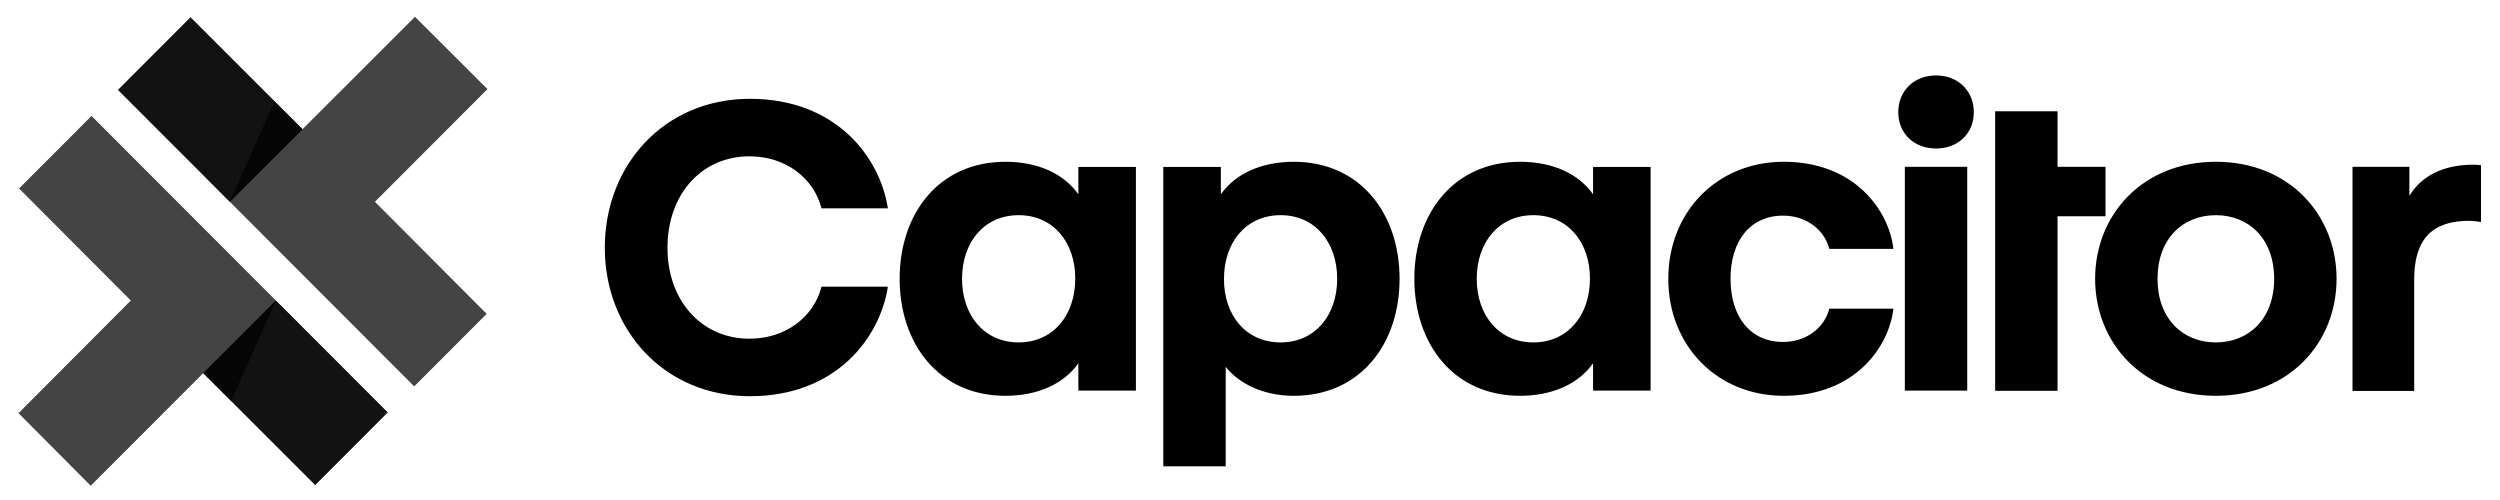 <svg xmlns="http://www.w3.org/2000/svg" width="1000" height="200" preserveAspectRatio="xMidYMid" viewBox="0 -207 640 128"><path d="M331.2-165.585c17.098 0 27.091 13.356 27.091 29.955 0 16.637-9.993 29.955-27.09 29.955-8.309 0-14.369-3.515-17.42-7.42v25.47h-15.973v-76.632h14.73v6.99c3.692-5.233 10.354-8.318 18.662-8.318zm-139.202-16.121c22.099 0 33.292 15.003 35.3 28.042h-16.99c-2.008-7.852-9.27-13.32-18.454-13.32-12.197 0-20.98 9.675-20.98 23.416 0 13.6 8.783 23.275 20.98 23.275 9.184 0 16.446-5.468 18.454-13.32h16.99c-2.008 13.04-13.201 28.042-35.3 28.042-21.956 0-37.167-16.965-37.167-37.997 0-21.172 15.211-38.138 37.167-38.138zm65.401 16.12c8.308 0 14.93 3.047 18.663 8.32v-6.991h14.73v57.254h-14.73v-6.99c-3.693 5.232-10.355 8.318-18.663 8.318-17.097 0-27.09-13.357-27.09-29.955 0-16.638 9.993-29.955 27.09-29.955zm131.763 0c8.308 0 14.93 3.047 18.662 8.32v-6.991h14.73v57.254h-14.73v-6.99c-3.692 5.232-10.354 8.318-18.662 8.318-17.097 0-27.09-13.357-27.09-29.955 0-16.638 9.993-29.955 27.09-29.955zm67.46 0c18.301 0 26.97 12.576 28.094 22.301h-16.415c-1.244-4.921-5.94-8.514-11.8-8.514-8.548 0-13.484 6.561-13.484 16.169 0 9.607 4.936 16.169 13.485 16.169 5.86 0 10.555-3.594 11.8-8.514h16.414c-1.124 9.724-9.793 22.3-28.094 22.3-17.097 0-29.539-12.888-29.539-29.955s12.442-29.955 29.54-29.955zm110.635 0c18.862 0 30.904 13.67 30.904 29.956s-12.042 29.955-30.904 29.955c-18.862 0-30.905-13.67-30.905-29.955 0-16.286 12.043-29.955 30.905-29.955zm65.971.743c.556 0 1.907.118 1.907.118v14.567s-1.666-.313-3.097-.313c-9.201 0-14.004 4.492-14.004 14.997v28.55h-15.79v-57.372h14.559v7.42c2.101-3.397 6.55-7.967 16.425-7.967zm-106.502-13.665v14.215h12.283v12.654h-12.283v44.679h-15.97v-71.548zm-23.112 14.213v57.293H487.64v-57.293zm-242.844 12.38c-8.87 0-14.488 6.99-14.488 16.285s5.619 16.286 14.488 16.286c8.87 0 14.49-6.991 14.49-16.286.039-9.295-5.58-16.286-14.49-16.286zm67.059 0c-8.87 0-14.49 6.99-14.49 16.285-.039 9.295 5.58 16.286 14.49 16.286 8.87 0 14.488-6.991 14.488-16.286 0-9.295-5.618-16.286-14.488-16.286zm64.704 0c-8.87 0-14.488 6.99-14.488 16.285s5.619 16.286 14.488 16.286c8.87 0 14.49-6.991 14.49-16.286.039-9.295-5.58-16.286-14.49-16.286zm174.724 0c-8.43 0-14.93 6.013-14.93 16.285 0 10.271 6.5 16.286 14.93 16.286s14.93-6.015 14.93-16.286c0-10.272-6.5-16.286-14.93-16.286zm-71.63-35.774c5.619 0 9.67 3.944 9.67 9.412 0 5.468-4.051 9.295-9.67 9.295s-9.672-3.827-9.672-9.295 4.053-9.412 9.672-9.412z" style="stroke-width:1.231"/><path fill="#53B9FF" d="m61.697 97.358 15.068-15.087-61.58-61.656L.119 35.702l23.237 23.306L0 82.432l15.02 15.093 23.402-23.43z" style="fill:#000;fill-opacity:.733" transform="translate(4.736 -202.699) scale(1.231)"/><path fill="#119EFF" d="m61.698 97.358 15.067-15.086L53.53 59.008 38.423 74.094z" style="fill:#000;fill-opacity:.733" transform="translate(4.736 -202.699) scale(1.231)"/><path fill-opacity=".2" d="m44.238 79.878 9.292-20.87-15.107 15.086z" style="fill:#000;fill-opacity:.733" transform="translate(4.736 -202.699) scale(1.231)"/><path fill="#53B9FF" d="m82.29 76.861 15.067-15.086L74.122 38.47l23.402-23.432L82.45 0 59.055 23.384 35.778.118 20.71 15.205z" style="fill:#000;fill-opacity:.733" transform="translate(4.736 -202.699) scale(1.231)"/><path fill="#119EFF" d="M35.778.119 20.71 15.206 43.947 38.47l15.108-15.086z" style="fill:#000;fill-opacity:.733" transform="translate(4.736 -202.699) scale(1.231)"/><path fill-opacity=".2" d="m53.237 17.6-9.29 20.87 15.107-15.086z" style="fill:#000;fill-opacity:.733" transform="translate(4.736 -202.699) scale(1.231)"/></svg>